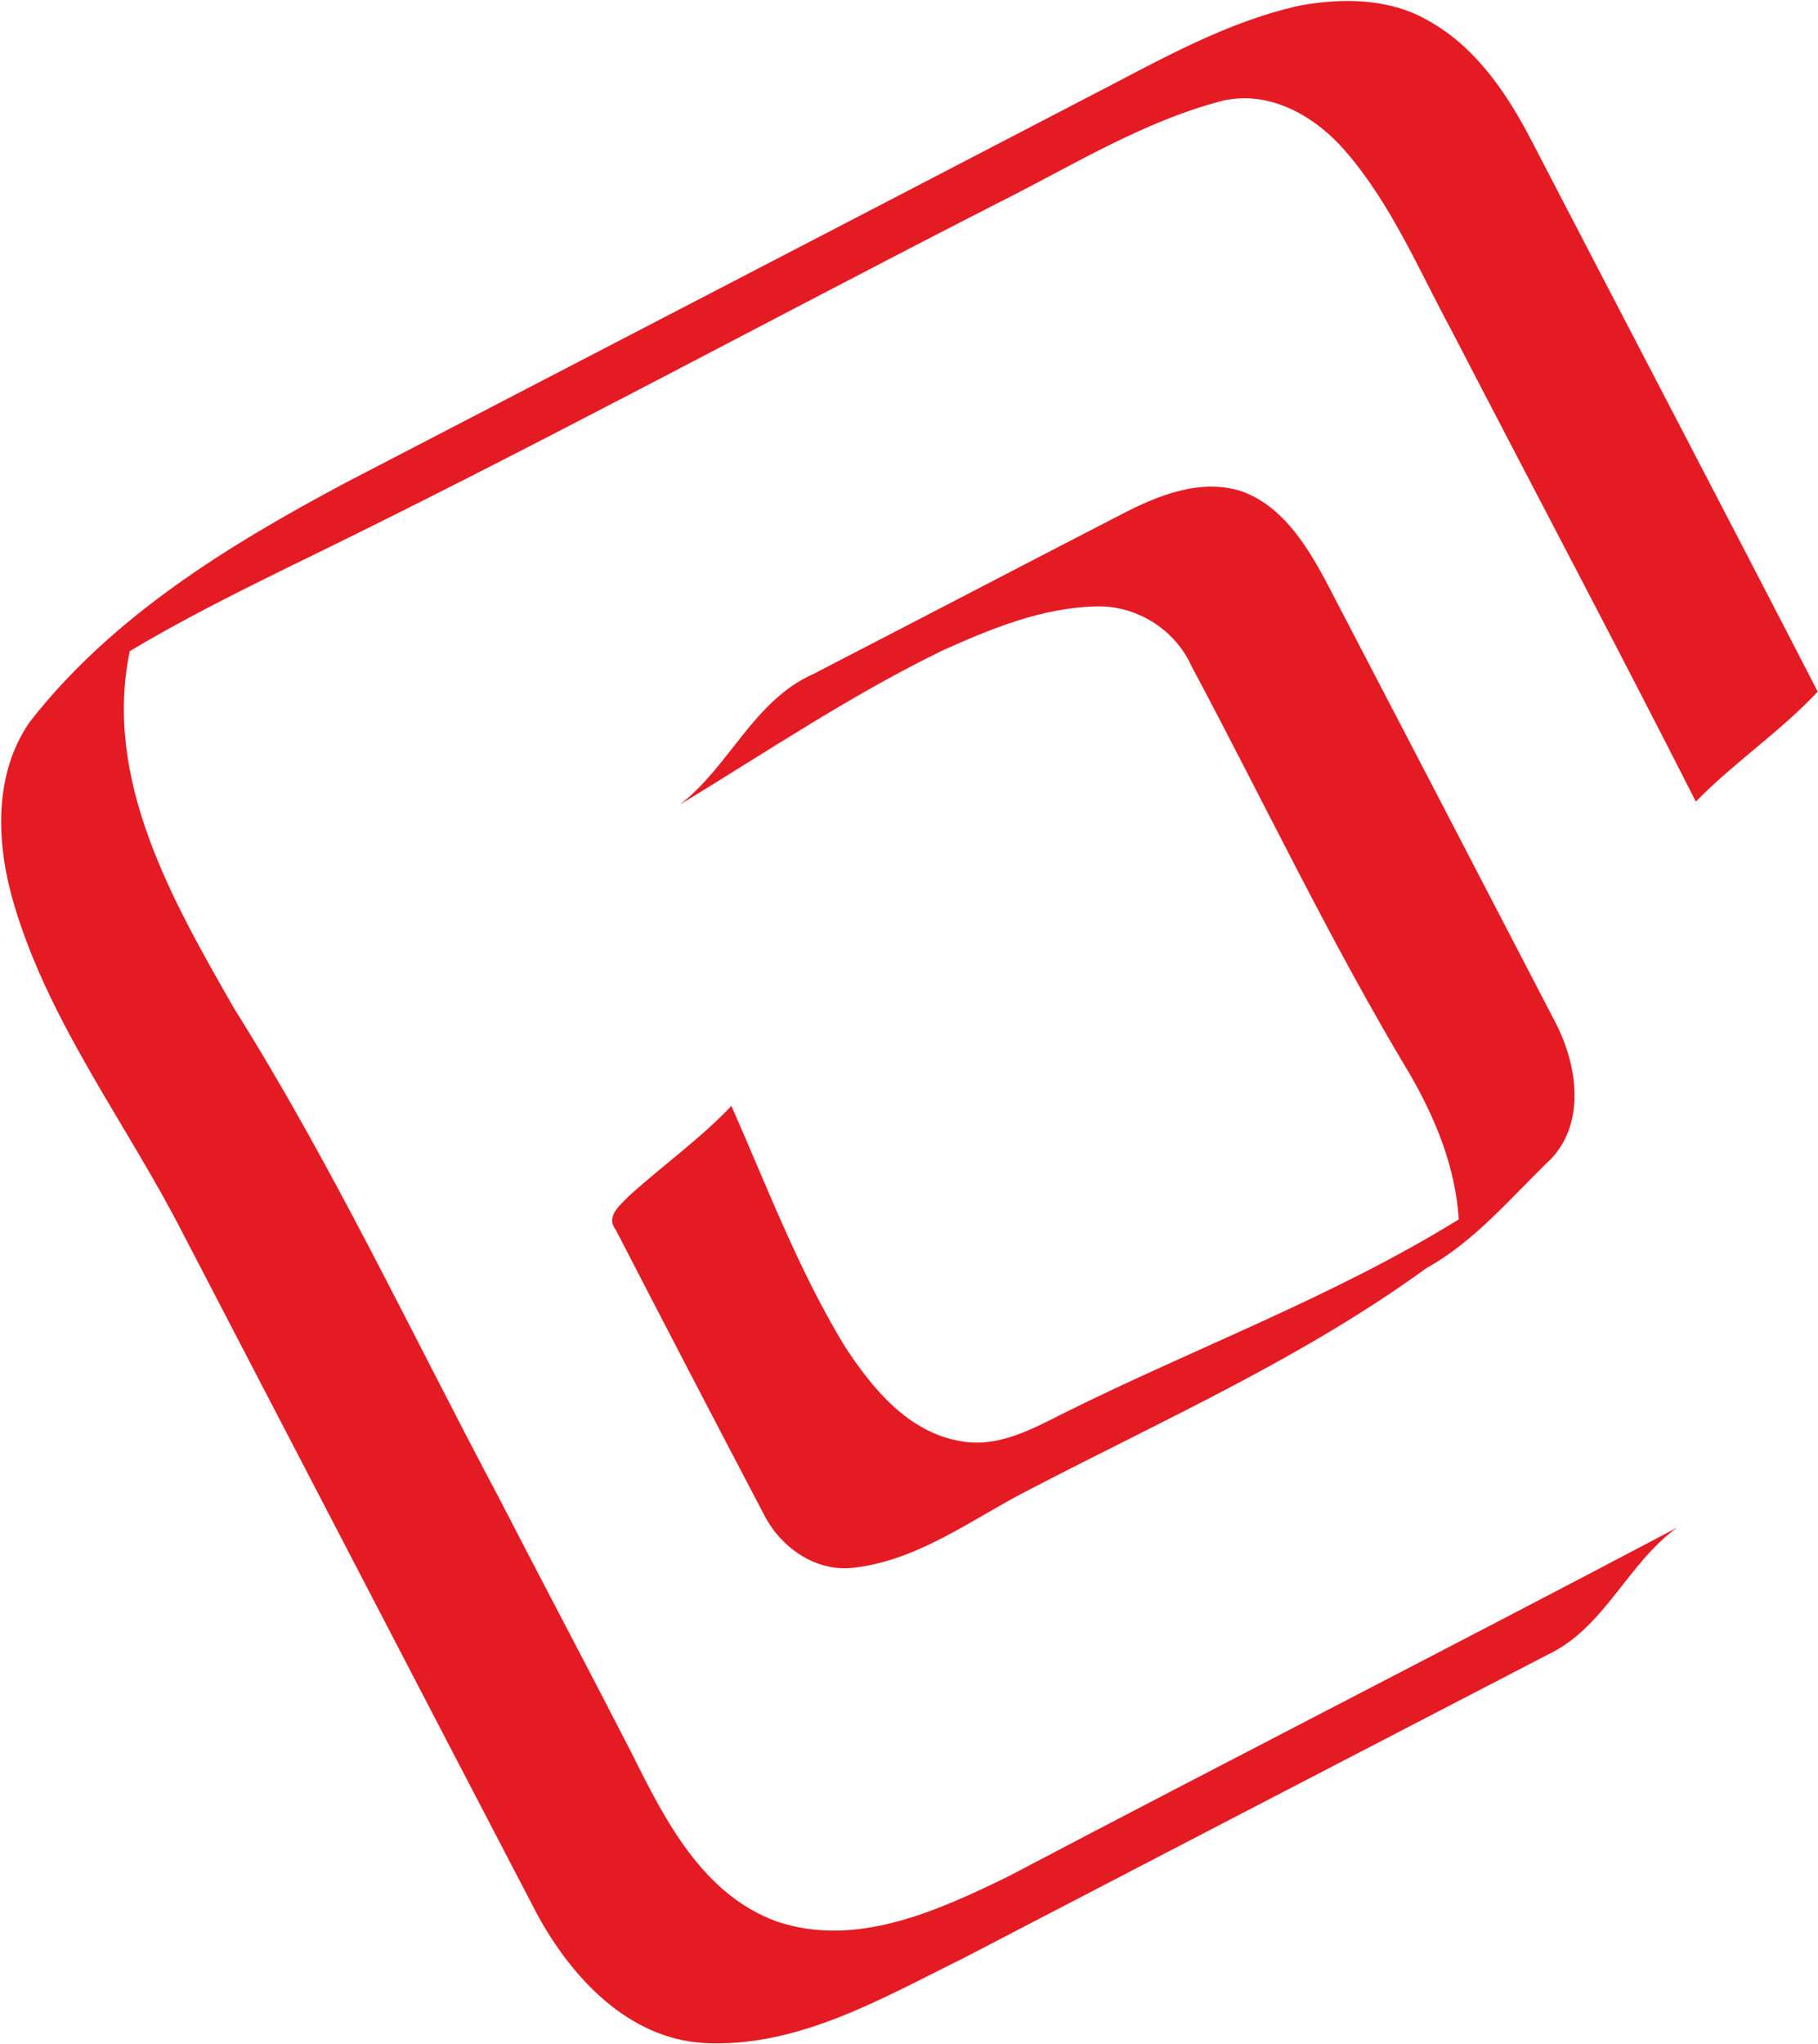 <svg version="1.2" xmlns="http://www.w3.org/2000/svg" viewBox="0 0 1338 1504" width="1338" height="1504">
	<title>5b41b942-a643-4877-be4b-3456eec7232f-svg</title>
	<style>
		.s0 { fill: #e51b24 } 
	</style>
	<g id="#e51b24ff">
		<path id="Layer" class="s0" d="m803.5 70c49.5-25.5 98.7-54 153.6-66 31.3-5.6 65.7-5.3 93.9 11.1 35 19.3 58.1 53.6 76.1 88.3 70.2 135.3 140.9 270.2 210.7 405.5-27.6 29.5-61.5 52-89.7 80.9-59-116.2-120.1-231.3-180-347-24.1-44.6-44.1-92.4-77.5-131.1-22-25.8-55.7-45.6-90.7-37.6-59.8 15.5-112.6 49-167.5 76.3-174.2 89.1-346.3 182.7-522.4 268-38.8 19.1-77.4 38.5-114.5 60.7-19.7 94.8 31.5 183.7 76.8 262.9 72.6 115.5 130.6 239.2 194.6 359.5 32.6 63.2 65.9 125.9 98.4 189.2 24.1 48.5 51.9 103.2 106.2 123 58.4 19.9 118.7-7.8 170.6-33.1 163.7-86.1 328.5-170.2 492-256.5-36.6 26.6-53.4 74-95.5 93.6-143.4 74.3-286.7 148.8-430 223.3-59.7 29.4-121.5 65.8-190.3 62.2-56.1-3.2-97.7-48.3-122.9-94.6-87-166.7-173.6-333.6-260.4-500.3-41.1-80.6-97.8-153.7-124.2-241.2-13.4-44.2-16.4-96.2 11-135.8 60.8-78 146.7-130.4 232.9-176.3 182.9-95 365.9-189.8 548.8-285zm21.7 308.5c26.6-13.8 57.5-26.5 87.8-17.3 30.2 10.4 48.3 39.4 62.7 66.2 56.1 107.5 112 215.1 167.9 322.7 16.8 31.1 24.4 74.7-2.2 102.7-29.3 28.1-55.6 60.3-91.7 80.3-90 65.5-192.2 111-290.5 162.1-42.8 21.6-82.8 53.1-131.8 58.4-28.1 2.9-53.6-15.8-65.6-40.1-36.5-69.5-72.7-139.1-108.7-208.8-7.8-10 4.1-18.7 10.2-25.1 24.7-22.3 52-41.7 75-65.9 26.3 59.6 49.4 120.9 83.3 176.7 20.2 31 46.9 63.7 85.7 70 27.3 5 52.7-9.1 76.1-20.9 96.5-48 198.3-85.5 290.2-142.3-2.4-38.4-17.1-74.3-36.2-107.2-58.5-97.3-107.1-199.9-160.5-299.9-12.2-27.2-40.9-45-70.7-43.9-39.4 1-76.7 16.3-112.1 32.2-67.4 32.7-129.7 74.7-193.7 113.6 36.5-28.2 54.2-76.3 97.6-95.8 75.8-39.1 151.4-78.6 227.2-117.7z"/>
	</g>
</svg>